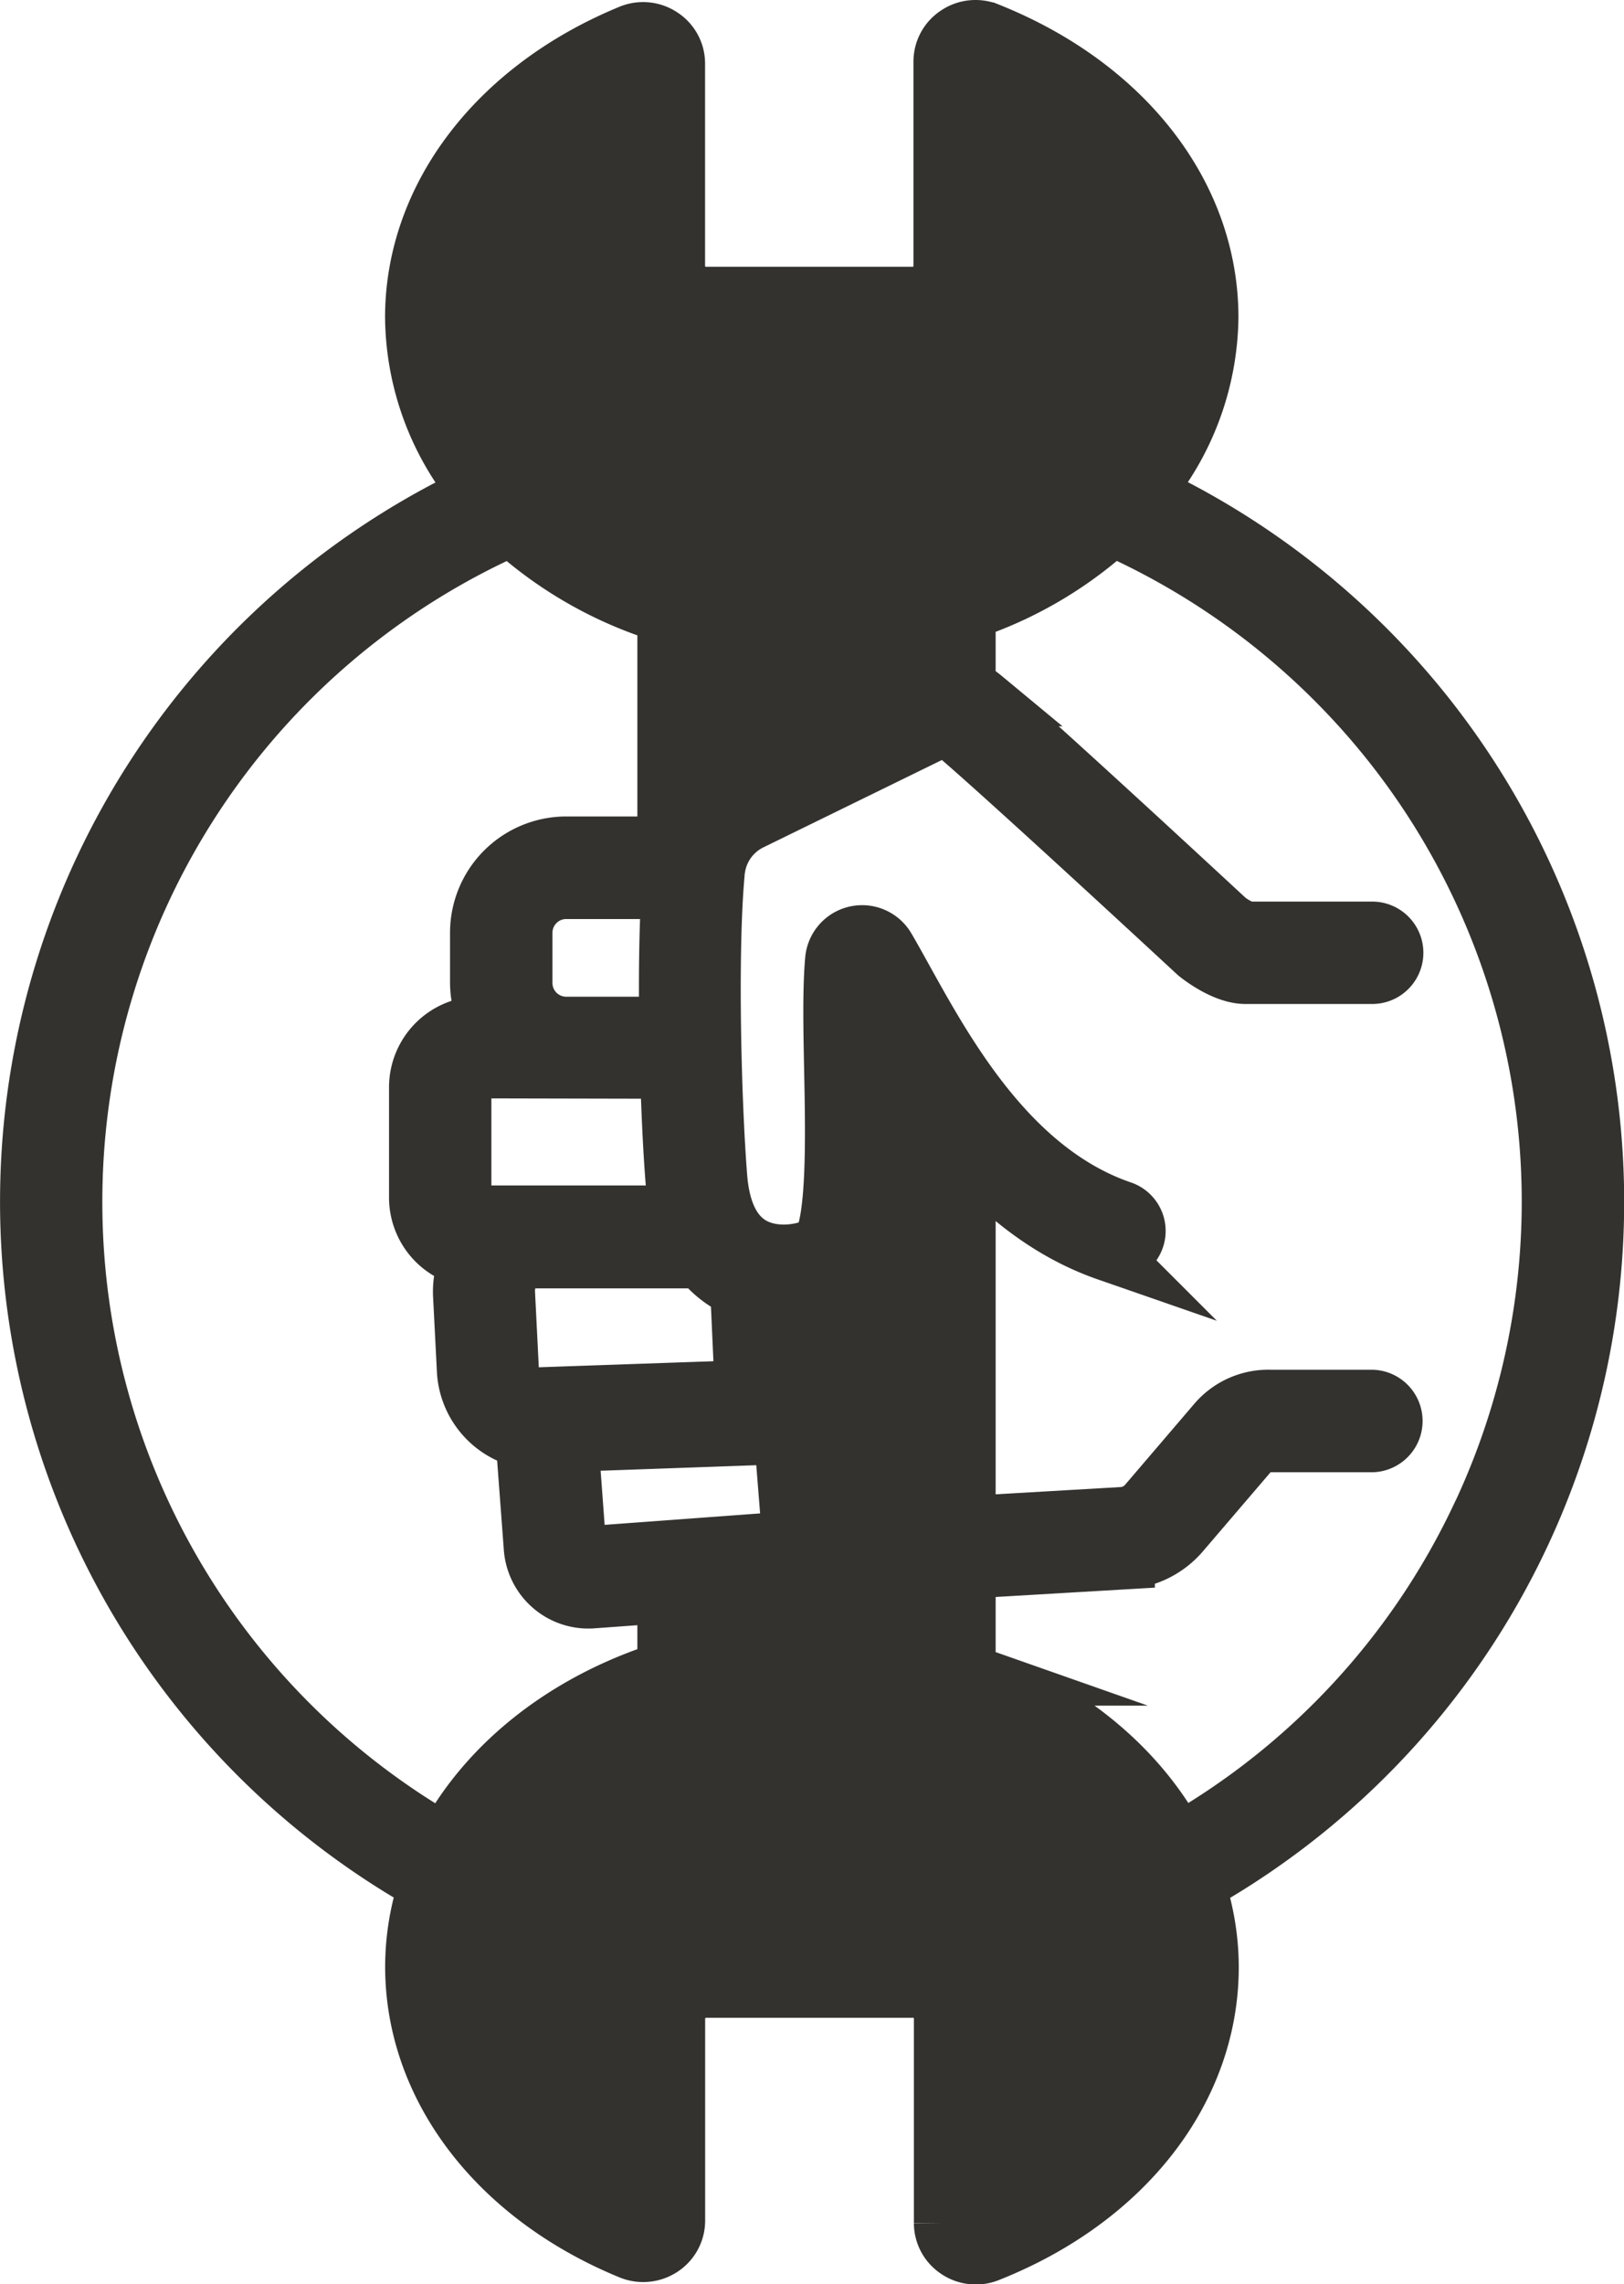 <svg id="Layer_1" data-name="Layer 1" xmlns="http://www.w3.org/2000/svg" viewBox="0 0 196.45 276.13">
  <defs>
    <style>
      .cls-1 {
        fill: #33322f;
      }

      .cls-2 {
        fill: none;
        stroke: #33322f;
        stroke-miterlimit: 10;
        stroke-width: 7px;
      }
    </style>
  </defs>
  <g>
    <g>
      <path class="cls-1" d="M119.43,9.59C132.76,15.52,141,26.42,141,38.39c0,12.73-9.61,24.5-24.48,30a7.52,7.52,0,0,0-4.92,7v7.89a2.43,2.43,0,0,0-.38.13L88.52,94.46A13.6,13.6,0,0,0,86,96.11V75.78a7.5,7.5,0,0,0-5.08-7C65.45,63.39,55.46,51.48,55.46,38.39c0-11.75,8-22.53,20.95-28.52V32.36a9,9,0,0,0,9.25,8.72h24.52a9,9,0,0,0,9.25-8.72Z"/>
      <path class="cls-1" d="M141,237.75c0,12-8.2,22.87-21.53,28.81V243.78a9,9,0,0,0-9.25-8.72H85.66a9,9,0,0,0-9.25,8.72v22.5c-13-6-20.95-16.78-20.95-28.53,0-13.09,10-25,25.45-30.34a7.49,7.49,0,0,0,5.08-7v-8.05l8.76-.63a6.72,6.72,0,0,0,6.23-7.22l-.8-10.09a6.73,6.73,0,0,0-5.93-6.1,9.66,9.66,0,0,0,.91-4.45l-.31-6.91h0c4,0,7.77-1.61,9-3.61,2.54-4.11,2.57-12.26,2.33-24.23,0-1.91-.08-3.78-.09-5.54,1.53,2.71,3.33,5.78,5.45,8.87v68.37a7.51,7.51,0,0,0,4.92,7C131.35,213.25,141,225,141,237.75Z"/>
      <path class="cls-1" d="M193,145.28a94.62,94.62,0,0,1-48.29,82.49,31.25,31.25,0,0,1,1.68,10c0,14.79-10.27,28.05-26.81,34.6a4,4,0,0,1-3.77-.42,3.88,3.88,0,0,1-1.72-3.19v-25a3.63,3.63,0,0,0-3.86-3.34H85.66a3.64,3.64,0,0,0-3.87,3.34v24.7a3.9,3.9,0,0,1-1.74,3.22,4.05,4.05,0,0,1-3.8.38c-16.14-6.64-26.17-19.8-26.17-34.33a31.25,31.25,0,0,1,1.67-10A94.61,94.61,0,0,1,58,59.6a33.34,33.34,0,0,1-7.91-21.21c0-14.53,10-27.68,26.17-34.33a4,4,0,0,1,3.8.39,3.87,3.87,0,0,1,1.74,3.21v24.7a3.64,3.64,0,0,0,3.87,3.34h24.52A3.63,3.63,0,0,0,114,32.36V7.41a3.88,3.88,0,0,1,1.72-3.2,4,4,0,0,1,3.77-.42c16.54,6.55,26.81,19.81,26.81,34.6a33.39,33.39,0,0,1-7.94,21.17,95,95,0,0,1,34,26.82A93.67,93.67,0,0,1,193,145.28Zm-13.83,37.89a89.22,89.22,0,0,0-11-93.44,89.62,89.62,0,0,0-33.64-26,48.45,48.45,0,0,1-16.16,9.74,2.11,2.11,0,0,0-1.41,1.94v7.84a6.9,6.9,0,0,1,1.88,1.11c6.41,5.41,28.64,26,29.58,26.9a8.12,8.12,0,0,0,2.38,1.29h15.27a2.69,2.69,0,0,1,0,5.38H150.73c-2.37,0-5.06-2-5.83-2.58-.39-.35-23.24-21.54-29.55-26.87a1.68,1.68,0,0,0-1.81-.22L90.89,99.3a7.56,7.56,0,0,0-4.23,6.12c-.9,9.47-.43,27.91.3,37,.37,4.64,2.05,7.54,5,8.64,3.2,1.2,6.8-.06,7.46-.71,1.78-2.91,1.57-13.45,1.41-21.14-.1-5-.19-9.65.12-13.15a3.41,3.41,0,0,1,6.34-1.43c.66,1.13,1.39,2.44,2.18,3.87,5.13,9.24,12.89,23.21,26.27,27.78a2.69,2.69,0,0,1-1.74,5.1c-6.95-2.37-12.52-6.88-17-12v45l18.91-1.1a4.29,4.29,0,0,0,2.91-1.49l8.32-9.73a8.29,8.29,0,0,1,6.66-2.95h12.31a2.7,2.7,0,0,1,0,5.39H153.66a3,3,0,0,0-2.49,1.07l-8.32,9.72a9.71,9.71,0,0,1-6.65,3.36l-19.26,1.13v11a2.11,2.11,0,0,0,1.41,1.94c11.08,4.09,19.57,11.36,24.17,20.07a89,89,0,0,0,36.6-39.61ZM141,38.39c0-12-8.2-22.87-21.53-28.8V32.36a9,9,0,0,1-9.25,8.72H85.66a9,9,0,0,1-9.25-8.72V9.87c-13,6-20.95,16.77-20.95,28.52,0,13.09,10,25,25.45,30.34a7.5,7.5,0,0,1,5.08,7V96.11a13.6,13.6,0,0,1,2.53-1.65l22.66-11.07a2.43,2.43,0,0,1,.38-.13V75.37a7.52,7.52,0,0,1,4.92-7C131.35,62.89,141,51.12,141,38.39ZM119.43,266.56c13.33-5.94,21.53-16.83,21.53-28.81,0-12.72-9.61-24.5-24.48-30a7.51,7.51,0,0,1-4.92-7V132.4c-2.12-3.09-3.92-6.16-5.45-8.87,0,1.76,0,3.63.09,5.54.24,12,.21,20.12-2.33,24.23-1.23,2-5,3.61-9,3.61h0l.31,6.91a9.66,9.66,0,0,1-.91,4.45,6.73,6.73,0,0,1,5.93,6.1l.8,10.09a6.72,6.72,0,0,1-6.23,7.22l-8.76.63v8.05a7.49,7.49,0,0,1-5.08,7c-15.46,5.35-25.45,17.25-25.45,30.34,0,11.75,8,22.53,20.95,28.53v-22.5a9,9,0,0,1,9.25-8.72h24.52a9,9,0,0,1,9.25,8.72ZM94.35,186.3a1.33,1.33,0,0,0,1.26-1.42l-.8-10.08a1.37,1.37,0,0,0-1.41-1.23l-23.11.82a1.33,1.33,0,0,0-1.3,1.42l.82,10.95A1.35,1.35,0,0,0,71.27,188ZM86.65,168a3.6,3.6,0,0,0,3.13-4l-.37-8.24h0a11.84,11.84,0,0,1-4.58-3.58H64.49c-1.84,0-3.33,1.83-3.23,4l.45,9A3.55,3.55,0,0,0,65,168.81Zm-28.6-21.18H82.27a22.52,22.52,0,0,1-.68-4c-.28-3.47-.52-8.29-.66-13.48l-22.88-.05a2.12,2.12,0,0,0-2.11,2.11v13.34A2.12,2.12,0,0,0,58.05,146.85Zm23-39.29H68.49a5.16,5.16,0,0,0-5.16,5.16v6.07A5.16,5.16,0,0,0,68.49,124H80.82C80.74,118.07,80.81,112.18,81.1,107.56Zm-.5,92.8v-7.65l-8.94.65a6.75,6.75,0,0,1-7.22-6.2l-.82-10.95a6.34,6.34,0,0,1,.21-2.13,9,9,0,0,1-7.49-8.55l-.46-9a9.81,9.81,0,0,1,.86-4.4,7.48,7.48,0,0,1-6.18-7.36V131.4a7.5,7.5,0,0,1,7.49-7.49h1.27a10.45,10.45,0,0,1-1.38-5.12v-6.07a10.56,10.56,0,0,1,10.55-10.55H80.6V75.78a2.1,2.1,0,0,0-1.45-2A49,49,0,0,1,61.89,63.71a89.24,89.24,0,0,0-8,159.06c4.73-9,13.63-16.42,25.27-20.45A2.1,2.1,0,0,0,80.6,200.36Z"/>
    </g>
    <g>
      <path class="cls-2" d="M172.37,86.38a95,95,0,0,0-34-26.82,33.39,33.39,0,0,0,7.94-21.17c0-14.79-10.27-28-26.81-34.6a4,4,0,0,0-3.77.42A3.88,3.88,0,0,0,114,7.41v25a3.63,3.63,0,0,1-3.86,3.34H85.66a3.64,3.64,0,0,1-3.87-3.34V7.66a3.87,3.87,0,0,0-1.74-3.21,4,4,0,0,0-3.8-.39c-16.14,6.65-26.17,19.8-26.17,34.33A33.34,33.34,0,0,0,58,59.6a94.61,94.61,0,0,0-6.24,168.16,31.25,31.25,0,0,0-1.67,10c0,14.53,10,27.69,26.17,34.33a4.05,4.05,0,0,0,3.8-.38,3.9,3.9,0,0,0,1.74-3.22v-24.7a3.64,3.64,0,0,1,3.87-3.34h24.52a3.63,3.63,0,0,1,3.86,3.34v25a3.88,3.88,0,0,0,1.72,3.19,4,4,0,0,0,3.77.42c16.54-6.55,26.81-19.81,26.81-34.6a31.25,31.25,0,0,0-1.68-10A94.59,94.59,0,0,0,172.37,86.38Z"/>
      <path class="cls-2" d="M55.46,38.39c0-11.75,8-22.53,20.95-28.52V32.36a9,9,0,0,0,9.25,8.72h24.52a9,9,0,0,0,9.25-8.72V9.59C132.76,15.52,141,26.42,141,38.39c0,12.73-9.61,24.5-24.48,30a7.52,7.52,0,0,0-4.92,7v7.89a2.43,2.43,0,0,0-.38.13L88.52,94.46A13.6,13.6,0,0,0,86,96.11V75.78a7.5,7.5,0,0,0-5.08-7C65.45,63.39,55.46,51.48,55.46,38.39Z"/>
      <path class="cls-2" d="M89.78,164.06a3.6,3.6,0,0,1-3.13,4L65,168.81a3.55,3.55,0,0,1-3.33-3.55l-.45-9c-.1-2.17,1.39-4,3.23-4H84.83a11.84,11.84,0,0,0,4.58,3.58h0Z"/>
      <path class="cls-2" d="M70.29,174.39l23.11-.82a1.37,1.37,0,0,1,1.41,1.23l.8,10.08a1.33,1.33,0,0,1-1.26,1.42L71.27,188a1.35,1.35,0,0,1-1.46-1.22L69,175.81A1.33,1.33,0,0,1,70.29,174.39Z"/>
      <path class="cls-2" d="M80.82,124H68.49a5.16,5.16,0,0,1-5.16-5.16v-6.07a5.16,5.16,0,0,1,5.16-5.16H81.1C80.81,112.18,80.74,118.07,80.82,124Z"/>
      <path class="cls-2" d="M80.93,129.34c.14,5.19.38,10,.66,13.48a22.52,22.52,0,0,0,.68,4H58.05a2.12,2.12,0,0,1-2.11-2.11V131.4a2.12,2.12,0,0,1,2.11-2.11Z"/>
      <path class="cls-2" d="M8.88,145.28a89.22,89.22,0,0,1,53-81.57A49,49,0,0,0,79.15,73.82a2.1,2.1,0,0,1,1.45,2v26.39H68.49a10.56,10.56,0,0,0-10.55,10.55v6.07a10.45,10.45,0,0,0,1.38,5.12H58.05a7.5,7.5,0,0,0-7.49,7.49v13.34a7.48,7.48,0,0,0,6.18,7.36,9.81,9.81,0,0,0-.86,4.4l.46,9a9,9,0,0,0,7.49,8.55,6.34,6.34,0,0,0-.21,2.13l.82,10.95a6.75,6.75,0,0,0,7.22,6.2l8.94-.65v7.65a2.1,2.1,0,0,1-1.45,2c-11.64,4-20.54,11.45-25.27,20.45A89.15,89.15,0,0,1,8.88,145.28Z"/>
      <path class="cls-2" d="M119.43,266.56V243.78a9,9,0,0,0-9.25-8.72H85.66a9,9,0,0,0-9.25,8.72v22.5c-13-6-20.95-16.78-20.95-28.53,0-13.09,10-25,25.45-30.34a7.49,7.49,0,0,0,5.08-7v-8.05l8.76-.63a6.72,6.72,0,0,0,6.23-7.22l-.8-10.09a6.73,6.73,0,0,0-5.93-6.1,9.66,9.66,0,0,0,.91-4.45l-.31-6.91h0c4,0,7.77-1.61,9-3.61,2.54-4.11,2.57-12.26,2.33-24.23,0-1.91-.08-3.78-.09-5.54,1.53,2.71,3.33,5.78,5.45,8.87v68.37a7.51,7.51,0,0,0,4.92,7c14.87,5.49,24.48,17.27,24.48,30C141,249.73,132.76,260.62,119.43,266.56Z"/>
      <path class="cls-2" d="M179.12,183.17a89,89,0,0,1-36.6,39.61c-4.6-8.71-13.09-16-24.17-20.07a2.11,2.11,0,0,1-1.41-1.94v-11l19.26-1.13a9.71,9.71,0,0,0,6.65-3.36l8.32-9.72a3,3,0,0,1,2.49-1.07h12.39a2.7,2.7,0,0,0,0-5.39H153.74a8.29,8.29,0,0,0-6.66,2.95l-8.32,9.73a4.29,4.29,0,0,1-2.91,1.49l-18.91,1.1v-45c4.52,5.09,10.09,9.6,17,12a2.69,2.69,0,0,0,1.74-5.1c-13.38-4.57-21.14-18.54-26.27-27.78-.79-1.43-1.52-2.74-2.18-3.87a3.41,3.41,0,0,0-6.34,1.43c-.31,3.5-.22,8.19-.12,13.15.16,7.69.37,18.23-1.41,21.14-.66.65-4.26,1.91-7.46.71-2.93-1.1-4.61-4-5-8.64-.73-9.06-1.2-27.5-.3-37a7.56,7.56,0,0,1,4.23-6.12l22.65-11.08a1.68,1.68,0,0,1,1.81.22c6.31,5.33,29.16,26.52,29.55,26.87.77.61,3.46,2.58,5.83,2.58h15.32a2.69,2.69,0,0,0,0-5.38H150.78a8.12,8.12,0,0,1-2.38-1.29c-.94-.87-23.17-21.49-29.58-26.9a6.9,6.9,0,0,0-1.88-1.11V75.37a2.11,2.11,0,0,1,1.41-1.94,48.45,48.45,0,0,0,16.16-9.74,89.62,89.62,0,0,1,33.64,26,89.22,89.22,0,0,1,11,93.44Z"/>
    </g>
  </g>
</svg>
